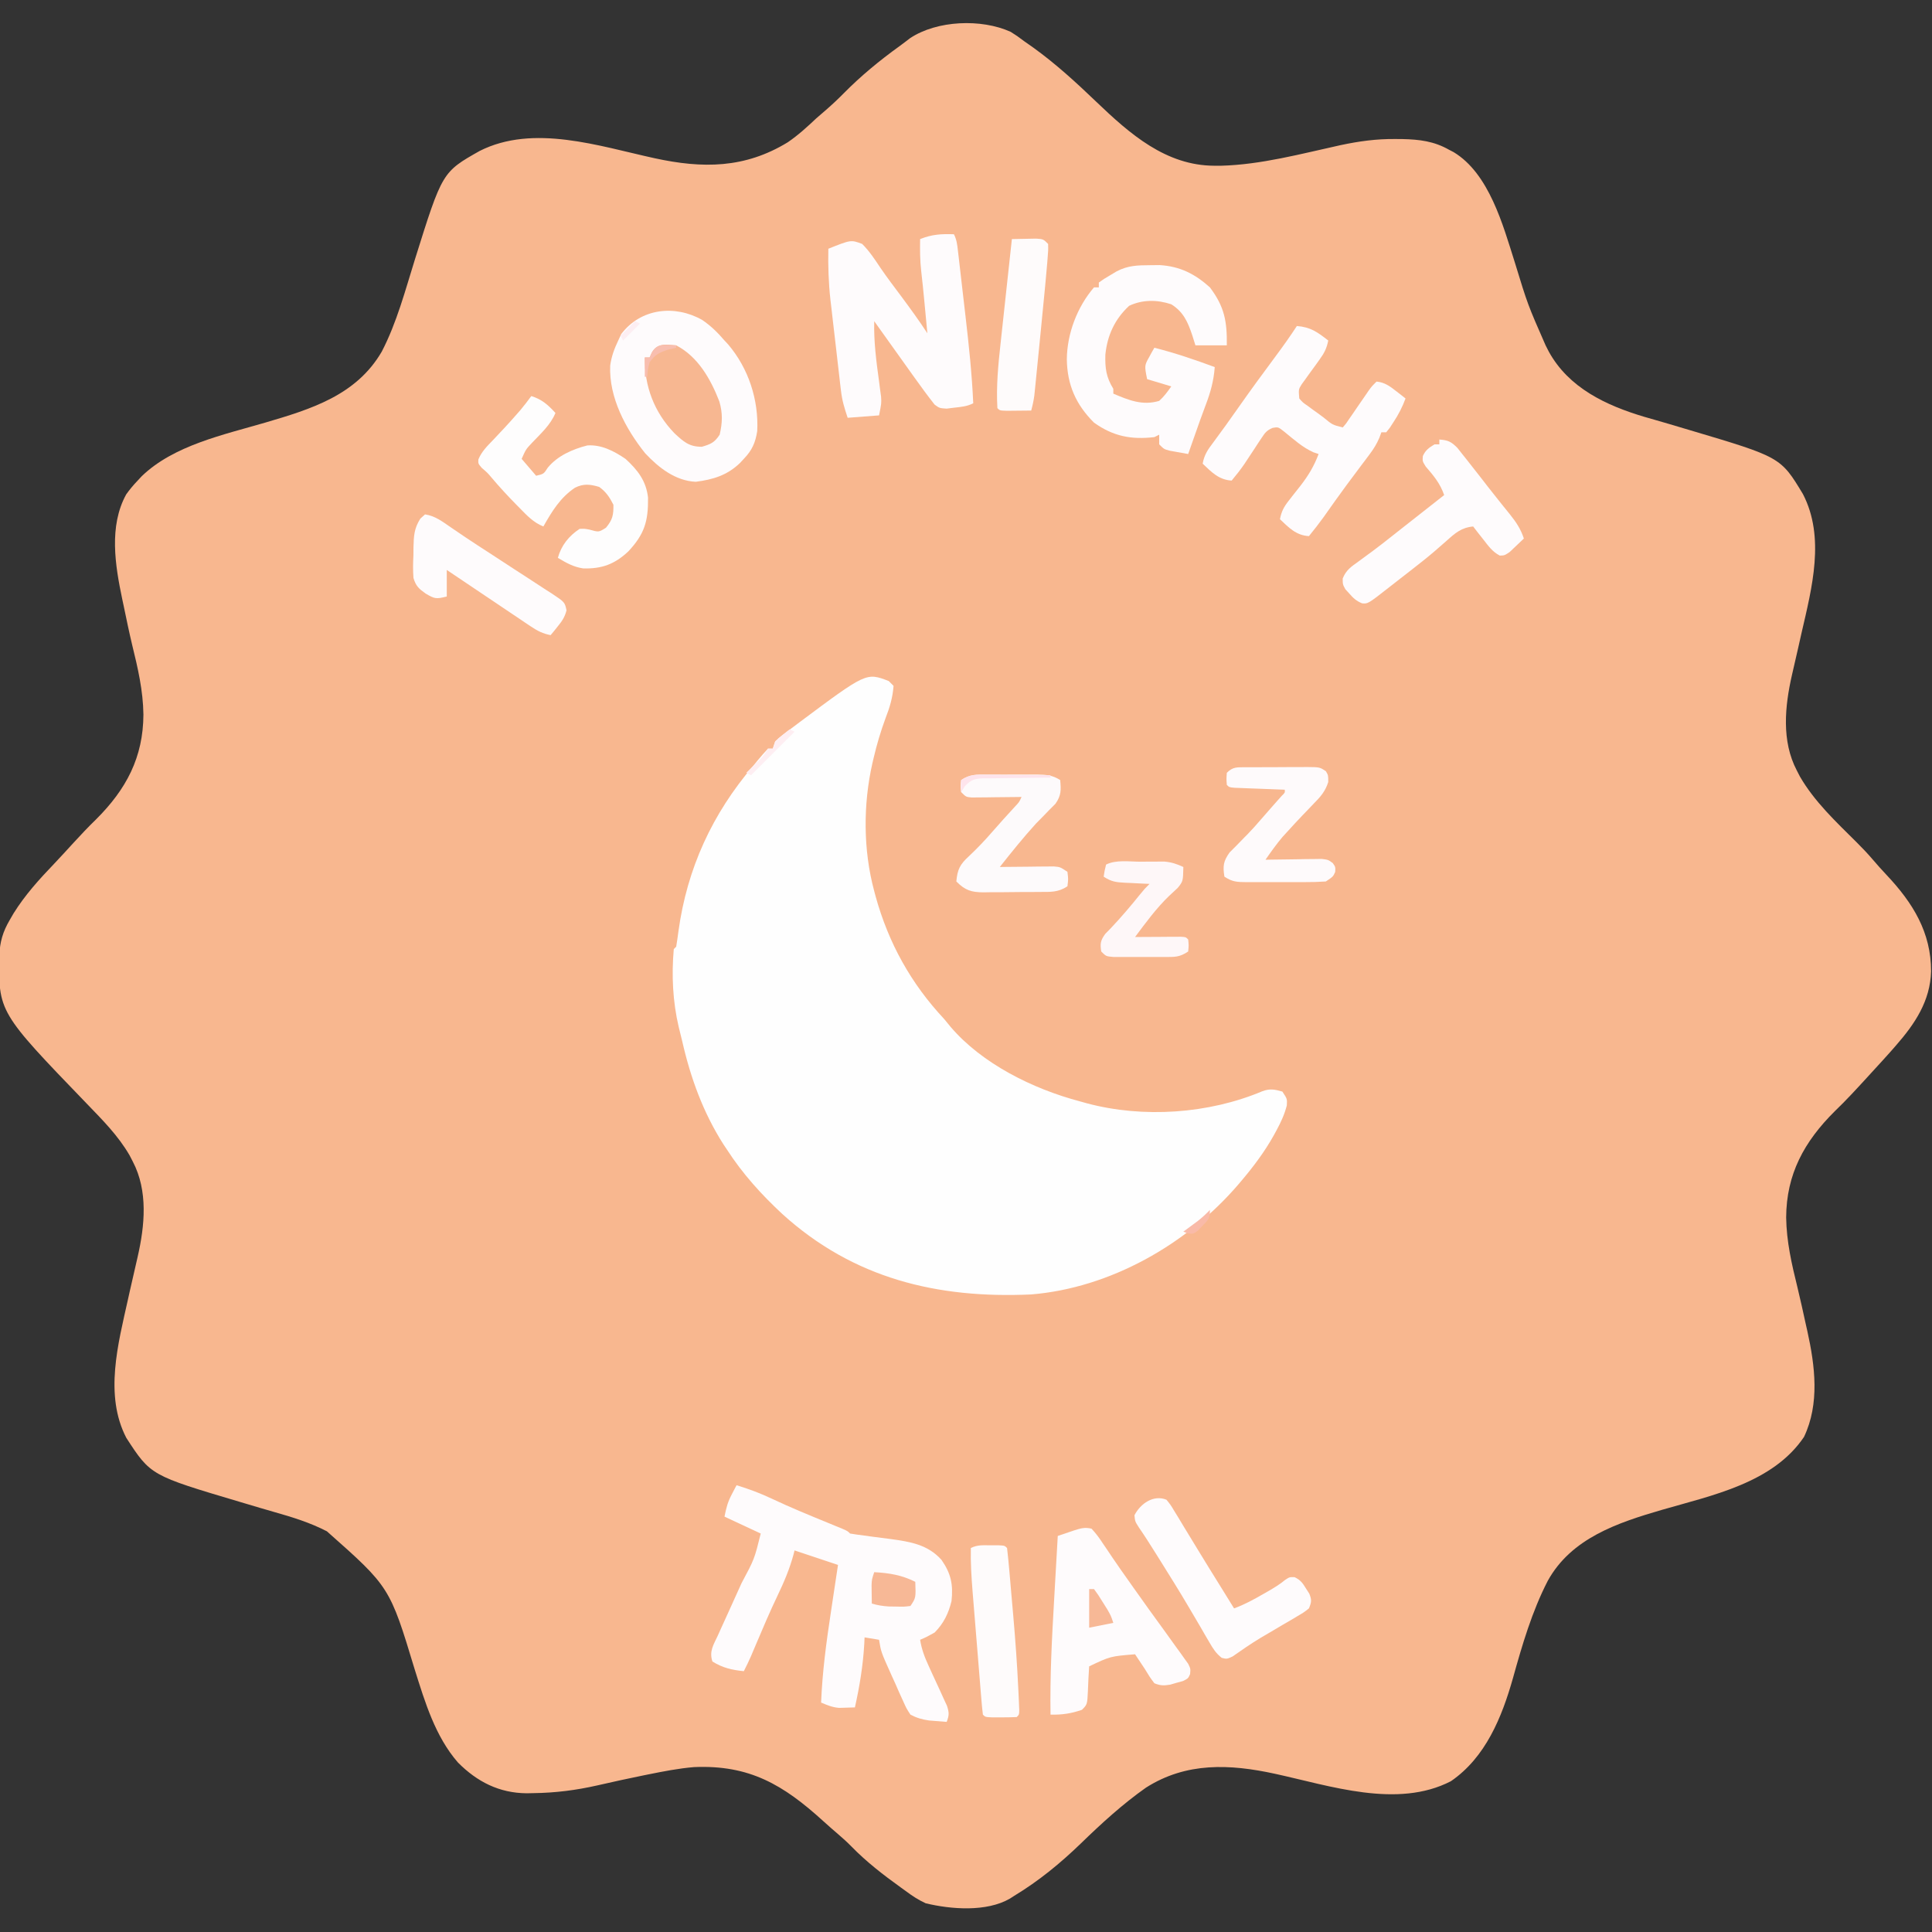 <svg version="1.1" xmlns="http://www.w3.org/2000/svg" width="800" height="800">
<rect width="100%" height="100%" fill="#333333" stroke="none"/>
<path d="M0 0 C2.645 1.676 2.645 1.676 5.5 3.812 C6.795 4.723 8.091 5.633 9.387 6.543 C18.776 13.315 27.155 21.01 35.5 29.008 C49.309 42.218 64.239 55.394 84.375 55.438 C85.664 55.441 85.664 55.441 86.979 55.445 C103.629 55.017 120.315 50.491 136.525 46.928 C144.175 45.298 151.426 44.29 159.25 44.375 C160.239 44.382 161.229 44.389 162.248 44.396 C169.267 44.551 175.303 45.288 181.5 48.812 C182.449 49.304 182.449 49.304 183.418 49.805 C198.124 58.7 203.82 79.926 208.714 95.341 C214.108 112.973 214.108 112.973 221.5 129.812 C221.937 130.668 222.374 131.524 222.824 132.406 C231.093 147.448 246.55 154.701 262.401 159.417 C263.911 159.855 265.421 160.288 266.934 160.717 C270.899 161.843 274.846 163.03 278.797 164.207 C279.945 164.547 279.945 164.547 281.117 164.894 C318.83 176.1 318.83 176.1 328.062 191.402 C337.312 209.298 331.804 230.177 327.5 248.812 C327.029 250.901 326.559 252.989 326.09 255.078 C325.247 258.82 324.387 262.558 323.516 266.293 C320.555 279.295 319.137 293.64 325.5 305.812 C325.94 306.665 326.379 307.517 326.832 308.395 C332.826 318.759 341.794 327.141 350.227 335.527 C352.533 337.825 354.761 340.147 356.875 342.625 C358.761 344.828 360.662 346.983 362.66 349.086 C373.601 360.684 381.134 372.875 381.123 389.036 C380.754 401.324 374.446 410.75 366.5 419.812 C365.834 420.576 365.167 421.339 364.48 422.125 C362.179 424.712 359.845 427.265 357.5 429.812 C356.513 430.893 355.526 431.974 354.539 433.055 C350.224 437.767 345.928 442.453 341.312 446.875 C328.519 459.562 321.202 473.062 321.111 490.93 C321.254 500.904 323.394 510.202 325.777 519.844 C327.018 524.94 328.131 530.063 329.25 535.188 C329.566 536.586 329.566 536.586 329.887 538.013 C333.076 552.424 335.039 568.064 328.5 581.812 C315.605 600.914 290.549 605.954 269.752 611.984 C251.425 617.321 232.156 623.685 222.375 641.438 C215.871 654.058 211.796 667.992 208 681.625 C203.407 697.901 196.643 714.524 182.285 724.375 C160.082 735.835 132.283 726.27 109.453 721.298 C90.726 717.221 72.7 716.418 55.996 727.055 C46.357 733.843 37.546 741.898 29.102 750.105 C20.544 758.367 11.693 765.637 1.5 771.812 C0.899 772.198 0.299 772.584 -0.32 772.981 C-9.965 778.588 -24.682 777.46 -35.203 774.918 C-38.294 773.489 -40.773 771.859 -43.5 769.812 C-44.165 769.335 -44.829 768.857 -45.514 768.365 C-52.793 763.13 -59.721 757.783 -65.988 751.355 C-67.709 749.6 -69.508 747.973 -71.375 746.375 C-73.455 744.586 -75.522 742.792 -77.551 740.945 C-94.126 725.855 -108.145 717.54 -131.123 718.53 C-137.515 719.065 -143.783 720.297 -150.062 721.562 C-150.732 721.697 -151.402 721.832 -152.092 721.972 C-158.453 723.266 -164.795 724.642 -171.121 726.102 C-180 728.11 -188.504 729.203 -197.625 729.312 C-199.03 729.34 -199.03 729.34 -200.463 729.369 C-211.806 729.265 -220.946 724.608 -228.875 716.625 C-238.263 705.849 -242.513 691.659 -246.73 678.247 C-257.109 643.949 -257.109 643.949 -283.147 620.888 C-290.132 617.284 -297.394 615.045 -304.934 612.908 C-308.897 611.782 -312.841 610.598 -316.789 609.422 C-317.554 609.195 -318.32 608.969 -319.108 608.735 C-356.113 597.739 -356.113 597.739 -366.203 582.188 C-375.378 564.471 -369.58 543.213 -365.5 524.812 C-365.265 523.753 -365.03 522.694 -364.789 521.602 C-363.723 516.828 -362.633 512.06 -361.516 507.297 C-358.537 494.317 -357.148 479.964 -363.5 467.812 C-363.94 466.96 -364.379 466.108 -364.832 465.23 C-369.536 457.096 -376.037 450.578 -382.521 443.864 C-419.185 405.861 -419.185 405.861 -418.77 382.297 C-418.538 376.787 -417.298 372.573 -414.5 367.812 C-413.964 366.886 -413.428 365.959 -412.875 365.004 C-408.099 357.352 -402.296 350.956 -396.086 344.48 C-393.413 341.67 -390.806 338.799 -388.188 335.938 C-385.113 332.59 -382.016 329.287 -378.75 326.125 C-366.188 313.624 -359.202 300.416 -359.111 282.693 C-359.253 272.732 -361.412 263.465 -363.777 253.833 C-365.045 248.537 -366.143 243.206 -367.25 237.875 C-367.46 236.887 -367.671 235.898 -367.887 234.88 C-370.825 220.881 -373.472 204.678 -366.246 191.531 C-364.786 189.463 -363.243 187.647 -361.5 185.812 C-360.947 185.22 -360.394 184.627 -359.824 184.016 C-346.582 171.199 -325.826 166.821 -308.699 161.809 C-289.776 156.25 -270.98 150.525 -260.438 132.438 C-254.185 120.422 -250.675 106.967 -246.649 94.091 C-235.366 58.075 -235.366 58.075 -219.875 49.312 C-197.567 38.06 -170.409 47.328 -147.453 52.327 C-127.546 56.662 -110.099 56.584 -92.316 45.734 C-88.008 42.795 -84.281 39.388 -80.5 35.812 C-79.13 34.619 -77.755 33.432 -76.375 32.25 C-73.818 30.022 -71.379 27.729 -69 25.312 C-61.972 18.206 -54.255 11.857 -46.153 6.013 C-44.632 4.909 -43.141 3.765 -41.652 2.617 C-30.525 -4.781 -12.148 -5.527 0 0 Z" fill="#F8B78F" transform="translate(418.5,13.188)"></path>
<path d="M0 0 C0.99 0.99 0.99 0.99 2 2 C1.656 6.819 0.438 10.898 -1.312 15.375 C-3.32 20.821 -4.927 26.224 -6.25 31.875 C-6.413 32.564 -6.576 33.253 -6.743 33.962 C-10.629 51.12 -10.597 70.009 -6 87 C-5.726 88.032 -5.726 88.032 -5.446 89.085 C-0.087 108.525 9.255 125.329 23 140 C23.853 141.03 24.699 142.065 25.539 143.105 C38.645 158.52 59.76 168.887 79 174 C80.033 174.287 81.065 174.575 82.129 174.871 C105.37 181.075 132.45 179.24 154.688 169.867 C157.819 168.693 159.822 169.082 163 170 C165 173 165 173 164.84 175.746 C163.876 179.479 162.395 182.698 160.562 186.062 C160.209 186.715 159.856 187.368 159.491 188.04 C155.661 194.904 151.075 201.015 146 207 C145.558 207.522 145.115 208.044 144.659 208.583 C123.489 233.24 91.72 251.318 59 254 C20.1 255.777 -14.593 247.414 -44.062 220.688 C-52.767 212.612 -60.541 203.985 -67 194 C-67.489 193.269 -67.977 192.538 -68.48 191.785 C-76.842 178.671 -82.064 164.285 -85.496 149.193 C-85.956 147.19 -86.46 145.198 -86.969 143.207 C-89.436 132.733 -89.959 121.73 -89 111 C-88.505 110.505 -88.505 110.505 -88 110 C-87.646 107.861 -87.343 105.713 -87.062 103.562 C-83.479 77.582 -73.064 54.957 -56 35 C-55.42 34.287 -54.84 33.574 -54.242 32.84 C-52.879 31.183 -51.447 29.584 -50 28 C-49.34 28 -48.68 28 -48 28 C-47.505 26.515 -47.505 26.515 -47 25 C-45.532 23.593 -45.532 23.593 -43.641 22.145 C-42.943 21.608 -42.246 21.072 -41.528 20.52 C-40.776 19.956 -40.024 19.393 -39.25 18.812 C-38.482 18.232 -37.713 17.652 -36.921 17.055 C-9.277 -3.568 -9.277 -3.568 0 0 Z" fill="#FEFEFE" transform="translate(368,282)"></path>
<path d="M0 0 C5.048 1.54 9.791 3.305 14.562 5.562 C22.27 9.209 30.149 12.426 38.037 15.66 C39.051 16.078 40.065 16.496 41.109 16.926 C42.027 17.301 42.944 17.677 43.89 18.064 C46 19 46 19 47 20 C48.901 20.322 50.81 20.589 52.723 20.832 C53.902 20.991 55.08 21.15 56.295 21.314 C58.778 21.643 61.263 21.963 63.748 22.275 C71.85 23.388 79.187 24.546 84.875 30.938 C88.814 36.615 89.741 41.175 89 48 C87.756 53.077 85.729 57.271 82 61 C78.75 62.812 78.75 62.812 76 64 C76.631 67.948 77.859 71.196 79.539 74.816 C80.037 75.91 80.534 77.004 81.047 78.131 C82.102 80.425 83.162 82.716 84.227 85.006 C84.722 86.098 85.217 87.191 85.727 88.316 C86.186 89.311 86.646 90.306 87.12 91.33 C88.042 94.128 88.054 95.3 87 98 C85.437 97.885 83.874 97.757 82.312 97.625 C81.442 97.555 80.572 97.486 79.676 97.414 C76.725 96.957 74.65 96.397 72 95 C70.347 92.466 70.347 92.466 68.922 89.293 C68.141 87.577 68.141 87.577 67.344 85.826 C66.555 84.025 66.555 84.025 65.75 82.188 C65.209 80.998 64.667 79.809 64.109 78.584 C59.804 69 59.804 69 59 64 C57.02 63.67 55.04 63.34 53 63 C52.963 63.837 52.925 64.673 52.887 65.535 C52.374 74.617 50.976 83.129 49 92 C47.605 92.055 46.209 92.093 44.812 92.125 C43.647 92.16 43.647 92.16 42.457 92.195 C39.656 91.973 37.576 91.085 35 90 C35.512 77.35 37.154 65.005 39.062 52.5 C39.348 50.598 39.632 48.695 39.916 46.793 C40.604 42.194 41.299 37.597 42 33 C41.383 32.794 40.767 32.589 40.131 32.377 C34.754 30.585 29.377 28.792 24 27 C23.865 27.548 23.729 28.096 23.59 28.66 C21.965 34.646 19.666 40.086 16.981 45.671 C13.79 52.342 10.904 59.134 8.021 65.943 C7.657 66.801 7.293 67.659 6.918 68.543 C6.596 69.306 6.274 70.07 5.942 70.856 C5.026 72.941 4.037 74.972 3 77 C-1.943 76.506 -5.75 75.631 -10 73 C-11.418 68.747 -9.56 66.12 -7.773 62.254 C-7.256 61.104 -7.256 61.104 -6.729 59.932 C-5.62 57.471 -4.498 55.017 -3.375 52.562 C-1.921 49.357 -0.473 46.149 0.977 42.941 C1.327 42.168 1.677 41.394 2.038 40.597 C7.386 30.589 7.386 30.589 10 20 C5.05 17.69 0.1 15.38 -5 13 C-4.23 9.15 -3.674 6.992 -1.938 3.688 C-1.575 2.99 -1.213 2.293 -0.84 1.574 C-0.563 1.055 -0.286 0.535 0 0 Z" fill="#FEFBFC" transform="translate(305,615)"></path>
<path d="M0 0 C3.613 2.45 6.454 5.237 9.281 8.547 C9.781 9.084 10.282 9.622 10.797 10.176 C19.258 20.128 23.481 33.163 22.832 46.074 C22.06 50.939 20.679 54.012 17.281 57.547 C16.762 58.108 16.242 58.668 15.707 59.246 C10.382 64.373 4.557 66.131 -2.656 67.047 C-11.099 66.628 -17.984 61.189 -23.551 55.258 C-31.63 45.155 -38.641 32.09 -38.047 18.863 C-37.519 15.137 -36.347 11.924 -34.719 8.547 C-34.306 7.66 -33.894 6.773 -33.469 5.859 C-25.373 -4.838 -11.279 -6.353 0 0 Z" fill="#FEFBFC" transform="translate(290.719,132.453)"></path>
<path d="M0 0 C1.166 2.331 1.347 4.155 1.648 6.747 C1.765 7.736 1.882 8.725 2.002 9.744 C2.125 10.821 2.248 11.898 2.375 13.008 C2.504 14.121 2.634 15.235 2.767 16.382 C3.041 18.751 3.314 21.12 3.584 23.489 C3.993 27.062 4.41 30.635 4.828 34.207 C6.208 46.129 7.468 58.007 8 70 C5.377 71.311 3.039 71.488 0.125 71.812 C-0.924 71.943 -1.974 72.073 -3.055 72.207 C-6 72 -6 72 -8 70.535 C-10.813 66.969 -13.494 63.327 -16.125 59.625 C-16.692 58.834 -17.259 58.042 -17.843 57.227 C-19.565 54.82 -21.283 52.41 -23 50 C-24.024 48.567 -25.049 47.135 -26.074 45.703 C-28.387 42.471 -30.695 39.237 -33 36 C-33.224 44.513 -32.128 52.691 -30.979 61.113 C-30.84 62.184 -30.701 63.256 -30.559 64.359 C-30.428 65.323 -30.297 66.287 -30.162 67.28 C-30 70 -30 70 -31 75 C-37.435 75.495 -37.435 75.495 -44 76 C-45.385 71.846 -46.29 68.909 -46.778 64.736 C-46.898 63.734 -47.018 62.732 -47.141 61.7 C-47.262 60.631 -47.383 59.562 -47.508 58.461 C-47.703 56.785 -47.703 56.785 -47.903 55.075 C-48.177 52.714 -48.447 50.352 -48.714 47.99 C-49.121 44.407 -49.542 40.827 -49.965 37.246 C-50.23 34.943 -50.494 32.639 -50.758 30.336 C-50.883 29.279 -51.008 28.223 -51.137 27.134 C-51.924 20.062 -52.142 13.113 -52 6 C-42.644 2.258 -42.644 2.258 -38 4 C-34.996 6.993 -32.743 10.427 -30.4 13.949 C-27.624 18.016 -24.63 21.928 -21.688 25.875 C-18.005 30.844 -14.375 35.816 -11 41 C-11.311 37.687 -11.624 34.375 -11.938 31.062 C-12.068 29.673 -12.068 29.673 -12.201 28.256 C-12.616 23.873 -13.051 19.497 -13.562 15.125 C-14.061 10.719 -14.07 6.433 -14 2 C-9.073 0.029 -5.22 -0.18 0 0 Z" fill="#FEFBFC" transform="translate(395,97)"></path>
<path d="M0 0 C1.912 -0.021 1.912 -0.021 3.863 -0.043 C12.295 0.465 18.484 3.596 24.688 9.188 C30.756 17.262 31.804 23.264 31.688 33.188 C27.398 33.188 23.108 33.188 18.688 33.188 C18.254 31.806 17.821 30.424 17.375 29 C15.535 23.522 13.733 19.341 8.688 16.188 C2.887 14.254 -3.211 14.194 -8.75 16.812 C-14.685 22.313 -17.779 29 -18.602 37 C-18.768 42.56 -18.294 46.343 -15.312 51.188 C-15.312 51.847 -15.312 52.508 -15.312 53.188 C-8.9 55.908 -3.24 58.24 3.688 56.188 C5.73 54.33 7.084 52.471 8.688 50.188 C5.388 49.197 2.087 48.208 -1.312 47.188 C-2.438 41.562 -2.438 41.562 -0.375 37.875 C0.005 37.178 0.386 36.48 0.777 35.762 C1.078 35.242 1.378 34.723 1.688 34.188 C10.236 36.333 18.428 39.137 26.688 42.188 C26.259 47.869 24.974 52.579 22.941 57.891 C21.368 62.028 19.903 66.199 18.438 70.375 C17.912 71.869 17.386 73.362 16.859 74.855 C16.473 75.955 16.086 77.055 15.688 78.188 C14.061 77.905 12.436 77.611 10.812 77.312 C9.908 77.15 9.003 76.988 8.07 76.82 C5.688 76.188 5.688 76.188 3.688 74.188 C3.688 72.868 3.688 71.547 3.688 70.188 C2.697 70.683 2.697 70.683 1.688 71.188 C-7.89 72.317 -15.421 70.838 -23.312 65.188 C-30.844 57.683 -34.409 49.502 -34.562 38.938 C-34.455 28.348 -30.289 17.296 -23.312 9.188 C-22.652 9.188 -21.992 9.188 -21.312 9.188 C-21.312 8.527 -21.312 7.867 -21.312 7.188 C-19.266 5.715 -19.266 5.715 -16.562 4.125 C-15.24 3.334 -15.24 3.334 -13.891 2.527 C-9.205 0.092 -5.278 0.027 0 0 Z" fill="#FEFBFC" transform="translate(476.312,109.812)"></path>
<path d="M0 0 C5.71 0.418 8.61 2.575 13 6 C12.39 9.134 11.373 11.179 9.496 13.75 C8.756 14.786 8.756 14.786 8.002 15.844 C6.958 17.283 5.911 18.721 4.861 20.156 C4.124 21.193 4.124 21.193 3.371 22.25 C2.917 22.874 2.462 23.498 1.994 24.141 C0.686 26.237 0.686 26.237 1 30 C2.432 31.649 2.432 31.649 4.43 33.016 C5.143 33.544 5.855 34.073 6.59 34.617 C7.344 35.156 8.098 35.695 8.875 36.25 C9.621 36.804 10.368 37.359 11.137 37.93 C14.722 40.904 14.722 40.904 19 42 C20.385 40.42 20.385 40.42 21.75 38.352 C22.276 37.594 22.802 36.836 23.344 36.055 C23.89 35.253 24.437 34.451 25 33.625 C26.082 32.054 27.165 30.483 28.25 28.914 C28.73 28.212 29.209 27.511 29.703 26.788 C31 25 31 25 33 23 C36.439 23.34 38.58 24.971 41.25 27.062 C41.956 27.61 42.663 28.158 43.391 28.723 C44.187 29.355 44.187 29.355 45 30 C43.68 33.573 42.105 36.64 40 39.812 C39.484 40.603 38.969 41.393 38.438 42.207 C37.963 42.799 37.489 43.39 37 44 C36.34 44 35.68 44 35 44 C34.73 44.739 34.46 45.479 34.182 46.24 C33.049 48.886 31.818 50.862 30.094 53.152 C29.519 53.922 28.945 54.692 28.353 55.486 C27.742 56.295 27.13 57.104 26.5 57.938 C25.231 59.636 23.963 61.335 22.695 63.035 C22.069 63.873 21.443 64.711 20.798 65.575 C17.489 70.038 14.29 74.579 11.086 79.117 C9.134 81.815 7.104 84.42 5 87 C-0.352 86.676 -3.283 83.503 -7 80 C-6.397 76.822 -5.382 74.883 -3.383 72.355 C-2.858 71.678 -2.334 71.001 -1.793 70.303 C-0.69 68.904 0.414 67.505 1.52 66.107 C4.789 61.883 7.127 58.01 9 53 C8.3 52.767 7.6 52.533 6.879 52.293 C2.303 50.238 -1.284 46.944 -5.16 43.801 C-7.726 41.772 -7.726 41.772 -10.011 42.174 C-12.468 43.194 -13.208 44.209 -14.656 46.422 C-15.122 47.118 -15.587 47.814 -16.066 48.531 C-16.539 49.263 -17.013 49.996 -17.5 50.75 C-18.446 52.183 -19.394 53.616 -20.344 55.047 C-20.792 55.726 -21.241 56.404 -21.703 57.104 C-23.346 59.506 -25.135 61.766 -27 64 C-32.352 63.676 -35.283 60.503 -39 57 C-38.38 53.387 -36.888 51.214 -34.688 48.312 C-31.169 43.594 -27.75 38.822 -24.375 34 C-19.267 26.724 -14.026 19.553 -8.72 12.42 C-5.697 8.347 -2.767 4.252 0 0 Z" fill="#FEFBFC" transform="translate(537,135)"></path>
<path d="M0 0 C1.798 1.967 3.133 3.724 4.562 5.938 C5.442 7.233 6.323 8.529 7.203 9.824 C7.66 10.509 8.117 11.194 8.588 11.9 C10.936 15.392 13.379 18.817 15.812 22.25 C16.308 22.953 16.803 23.656 17.313 24.381 C21.639 30.519 26.034 36.606 30.46 42.673 C31.986 44.773 33.494 46.885 35 49 C35.578 49.789 36.156 50.578 36.751 51.391 C37.31 52.18 37.869 52.968 38.445 53.781 C38.959 54.493 39.472 55.206 40 55.939 C41 58 41 58 40.794 60.196 C40 62 40 62 37.855 63.082 C36.975 63.323 36.095 63.564 35.188 63.812 C34.315 64.066 33.442 64.32 32.543 64.582 C29.905 65.016 28.46 65.014 26 64 C24 61.312 24 61.312 22 58 C21.256 56.871 20.506 55.746 19.75 54.625 C19.172 53.759 18.595 52.892 18 52 C7.757 52.835 7.757 52.835 -1 57 C-1.237 60.396 -1.396 63.784 -1.518 67.186 C-1.787 72.787 -1.787 72.787 -4 75 C-8.506 76.56 -12.261 77.094 -17 77 C-17.267 61.059 -16.425 45.223 -15.5 29.312 C-15.355 26.749 -15.21 24.186 -15.066 21.623 C-14.717 15.415 -14.361 9.207 -14 3 C-12.559 2.51 -11.116 2.022 -9.674 1.535 C-8.87 1.263 -8.067 0.991 -7.24 0.711 C-4.545 -0.144 -2.778 -0.698 0 0 Z" fill="#FEFBFC" transform="translate(452,633)"></path>
<path d="M0 0 C4.435 1.394 6.874 3.606 10 7 C7.925 11.999 3.976 15.468 0.312 19.344 C-2.227 22.037 -2.227 22.037 -4 26 C-2.02 28.31 -0.04 30.62 2 33 C5.148 32.259 5.148 32.259 6.828 29.645 C10.853 24.744 17.106 21.977 23.211 20.445 C29.062 20.039 34.295 22.817 39 26 C44.031 30.595 47.573 35.126 48.336 42.051 C48.454 51.874 46.866 57.154 40.188 64.312 C34.514 69.63 29.237 71.572 21.512 71.371 C17.451 70.771 14.514 69.082 11 67 C12.395 61.884 15.582 57.874 20 55 C22.062 54.918 22.062 54.918 24.125 55.312 C27.957 56.394 27.957 56.394 30.938 54.5 C33.652 51.209 34.073 49.255 34 45 C32.388 41.835 30.994 39.729 28.125 37.625 C24.402 36.53 21.669 36.167 18.082 37.957 C11.974 42.056 8.588 47.698 5 54 C0.919 52.383 -1.806 49.457 -4.812 46.375 C-5.343 45.838 -5.873 45.301 -6.42 44.748 C-9.949 41.15 -13.345 37.464 -16.594 33.609 C-18.104 31.816 -18.104 31.816 -20.5 29.75 C-22 28 -22 28 -21.914 26.25 C-20.589 22.987 -18.281 20.749 -15.875 18.25 C-14.872 17.183 -13.869 16.115 -12.867 15.047 C-12.377 14.528 -11.887 14.009 -11.382 13.475 C-9.548 11.518 -7.767 9.517 -6 7.5 C-5.484 6.912 -4.969 6.324 -4.438 5.719 C-2.885 3.863 -1.435 1.948 0 0 Z" fill="#FEFDFD" transform="translate(220,164)"></path>
<path d="M0 0 C3.573 0.254 4.842 0.843 7.43 3.406 C8.64 4.938 8.64 4.938 9.875 6.5 C10.312 7.046 10.749 7.592 11.199 8.155 C12.479 9.76 13.742 11.378 15 13 C15.599 13.761 16.199 14.521 16.816 15.305 C17.909 16.7 18.993 18.101 20.07 19.508 C21.629 21.521 23.208 23.51 24.805 25.492 C25.548 26.422 25.548 26.422 26.307 27.37 C27.29 28.597 28.277 29.821 29.269 31.041 C31.815 34.234 33.719 37.06 35 41 C33.764 42.203 32.511 43.387 31.25 44.562 C30.554 45.224 29.858 45.885 29.141 46.566 C27 48 27 48 25.031 48.062 C21.981 46.467 20.357 44.133 18.25 41.438 C17.451 40.426 16.652 39.414 15.828 38.371 C15.225 37.589 14.622 36.806 14 36 C9.188 36.441 6.516 38.753 3.062 41.875 C1.915 42.88 0.765 43.882 -0.387 44.883 C-0.979 45.399 -1.571 45.915 -2.181 46.446 C-5.135 48.969 -8.186 51.363 -11.25 53.75 C-11.836 54.207 -12.421 54.663 -13.024 55.134 C-14.156 56.015 -15.289 56.896 -16.422 57.775 C-17.877 58.905 -19.327 60.04 -20.777 61.176 C-29.545 68.039 -29.545 68.039 -31.98 67.828 C-34.397 66.837 -35.595 65.71 -37.312 63.75 C-37.845 63.167 -38.377 62.585 -38.926 61.984 C-40 60 -40 60 -40.023 57.555 C-38.579 53.948 -36.45 52.638 -33.312 50.375 C-32.119 49.497 -30.926 48.618 -29.734 47.738 C-29.116 47.288 -28.498 46.838 -27.861 46.374 C-24.875 44.17 -21.971 41.866 -19.062 39.562 C-17.905 38.651 -16.748 37.739 -15.59 36.828 C-15.008 36.37 -14.427 35.912 -13.828 35.439 C-10.596 32.894 -7.36 30.354 -4.125 27.812 C-2.94 26.882 -1.755 25.951 -0.57 25.02 C0.278 24.353 1.126 23.687 2 23 C0.323 18.172 -2.33 15.007 -5.637 11.184 C-7 9 -7 9 -6.828 6.832 C-5.713 4.366 -4.29 3.388 -2 2 C-1.34 2 -0.68 2 0 2 C0 1.34 0 0.68 0 0 Z" fill="#FEFBFC" transform="translate(596,182)"></path>
<path d="M0 0 C1.625 1.983 1.625 1.983 3.215 4.609 C4.112 6.069 4.112 6.069 5.027 7.559 C5.973 9.138 5.973 9.138 6.938 10.75 C7.59 11.819 8.243 12.887 8.916 13.988 C10.274 16.211 11.628 18.437 12.977 20.666 C16.093 25.801 19.268 30.898 22.438 36 C24.293 38.999 26.147 41.999 28 45 C32.268 43.437 36.139 41.33 40.062 39.062 C40.674 38.715 41.286 38.368 41.916 38.01 C44.489 36.533 46.899 35.084 49.184 33.184 C51 32 51 32 53.074 32.074 C55.534 33.257 56.39 34.497 57.812 36.812 C58.252 37.5 58.692 38.187 59.145 38.895 C60.213 41.523 60.071 42.392 59 45 C56.95 46.628 56.95 46.628 54.258 48.207 C53.273 48.794 52.288 49.381 51.273 49.986 C50.234 50.589 49.195 51.192 48.125 51.812 C46.106 53.005 44.088 54.199 42.07 55.395 C41.068 55.979 40.065 56.564 39.032 57.167 C35.032 59.585 31.195 62.229 27.371 64.917 C25 66 25 66 22.885 65.484 C20.527 63.627 19.361 61.779 17.855 59.18 C17.268 58.18 16.681 57.181 16.075 56.152 C15.452 55.07 14.829 53.989 14.188 52.875 C12.854 50.604 11.518 48.335 10.18 46.066 C9.838 45.485 9.496 44.903 9.144 44.304 C5.475 38.072 1.656 31.938 -2.188 25.812 C-3.122 24.319 -3.122 24.319 -4.075 22.794 C-6.466 18.984 -8.853 15.186 -11.41 11.484 C-13 9 -13 9 -13.25 6.438 C-10.768 1.597 -5.364 -2.176 0 0 Z" fill="#FEFBFC" transform="translate(483,621)"></path>
<path d="M0 0 C0.741 -0.002 1.482 -0.004 2.245 -0.006 C3.811 -0.007 5.377 -0.003 6.943 0.005 C9.335 0.016 11.727 0.005 14.119 -0.008 C15.642 -0.006 17.165 -0.004 18.688 0 C19.401 -0.004 20.115 -0.008 20.85 -0.012 C24.532 0.022 27.28 0.237 30.41 2.266 C30.785 6.423 30.882 8.583 28.469 12.074 C27.171 13.376 27.171 13.376 25.848 14.703 C24.931 15.649 24.015 16.595 23.07 17.57 C22.192 18.46 21.315 19.349 20.41 20.266 C15.143 26.052 10.262 32.131 5.41 38.266 C6.152 38.255 6.893 38.245 7.657 38.234 C11.012 38.192 14.367 38.166 17.723 38.141 C18.89 38.124 20.057 38.107 21.26 38.09 C22.378 38.083 23.496 38.077 24.648 38.07 C25.68 38.06 26.712 38.049 27.775 38.039 C30.41 38.266 30.41 38.266 33.41 40.266 C33.785 43.266 33.785 43.266 33.41 46.266 C29.583 48.817 26.42 48.589 21.98 48.602 C21.153 48.608 20.326 48.615 19.473 48.622 C17.723 48.632 15.973 48.637 14.223 48.636 C11.552 48.641 8.882 48.677 6.211 48.715 C4.509 48.721 2.807 48.725 1.105 48.727 C-0.089 48.748 -0.089 48.748 -1.307 48.77 C-6.339 48.729 -8.889 47.994 -12.59 44.266 C-12.152 39.335 -11.106 37.211 -7.465 33.891 C-3.904 30.526 -0.612 27.104 2.574 23.387 C5.515 19.989 8.56 16.685 11.59 13.367 C13.447 11.398 13.447 11.398 14.41 9.266 C13.724 9.276 13.038 9.287 12.331 9.297 C9.232 9.339 6.134 9.365 3.035 9.391 C1.415 9.416 1.415 9.416 -0.238 9.441 C-1.27 9.448 -2.301 9.454 -3.363 9.461 C-4.793 9.477 -4.793 9.477 -6.251 9.493 C-8.59 9.266 -8.59 9.266 -10.59 7.266 C-10.902 4.766 -10.902 4.766 -10.59 2.266 C-6.941 -0.167 -4.218 -0.024 0 0 Z" fill="#FDFAFB" transform="translate(408.59,320.734)"></path>
<path d="M0 0 C4.122 0.609 7.128 2.917 10.473 5.23 C11.82 6.146 13.168 7.061 14.516 7.974 C15.239 8.464 15.961 8.955 16.706 9.46 C19.919 11.617 23.168 13.719 26.418 15.82 C29.885 18.064 33.34 20.326 36.794 22.588 C38.579 23.753 40.369 24.911 42.161 26.064 C44.784 27.752 47.391 29.461 49.996 31.176 C50.802 31.687 51.608 32.199 52.439 32.726 C57.858 36.336 57.858 36.336 58.582 39.724 C57.876 42.485 56.795 44.106 55 46.312 C54.443 47.01 53.886 47.707 53.312 48.426 C52.879 48.945 52.446 49.465 52 50 C48.829 49.376 46.641 48.297 43.966 46.5 C42.795 45.719 42.795 45.719 41.601 44.923 C40.768 44.359 39.936 43.795 39.078 43.215 C38.218 42.639 37.358 42.063 36.472 41.47 C33.728 39.631 30.989 37.785 28.25 35.938 C26.39 34.689 24.529 33.441 22.668 32.193 C18.108 29.135 13.553 26.069 9 23 C9 26.63 9 30.26 9 34 C4.586 35.103 4.022 35.005 0.301 32.816 C-2.539 30.799 -3.793 29.698 -4.792 26.332 C-5.034 23.156 -4.983 20.117 -4.812 16.938 C-4.805 15.862 -4.798 14.786 -4.791 13.678 C-4.663 8.89 -4.543 5.859 -1.949 1.754 C-1.306 1.175 -0.663 0.596 0 0 Z" fill="#FEFBFC" transform="translate(176,213)"></path>
<path d="M0 0 C1.184 0.001 1.184 0.001 2.393 0.003 C3.204 -0.002 4.015 -0.006 4.851 -0.01 C6.569 -0.016 8.286 -0.016 10.003 -0.012 C12.633 -0.009 15.261 -0.032 17.891 -0.058 C19.558 -0.06 21.225 -0.061 22.893 -0.06 C23.68 -0.069 24.468 -0.078 25.279 -0.088 C30.691 -0.042 30.691 -0.042 33.229 1.649 C34.209 3.304 34.209 3.304 34.209 6.132 C32.997 9.978 30.989 12.262 28.209 15.054 C27.206 16.104 26.204 17.155 25.201 18.206 C24.698 18.725 24.195 19.245 23.677 19.78 C21.519 22.02 19.423 24.312 17.334 26.616 C16.656 27.355 15.978 28.093 15.279 28.854 C12.72 31.882 10.48 35.055 8.209 38.304 C8.981 38.288 9.753 38.272 10.548 38.256 C14.039 38.194 17.53 38.155 21.022 38.116 C22.237 38.091 23.452 38.066 24.703 38.04 C26.448 38.025 26.448 38.025 28.229 38.011 C29.302 37.995 30.376 37.979 31.482 37.963 C34.209 38.304 34.209 38.304 36.091 39.693 C37.209 41.304 37.209 41.304 37.084 43.366 C36.209 45.304 36.209 45.304 33.209 47.304 C30.27 47.5 27.429 47.584 24.49 47.569 C23.636 47.571 22.782 47.573 21.902 47.575 C20.096 47.576 18.291 47.573 16.485 47.564 C13.72 47.554 10.955 47.564 8.19 47.577 C6.436 47.576 4.682 47.573 2.928 47.569 C2.1 47.573 1.272 47.577 0.418 47.581 C-3.495 47.549 -5.462 47.523 -8.791 45.304 C-9.475 40.884 -9.251 38.948 -6.631 35.276 C-5.68 34.29 -4.712 33.32 -3.728 32.366 C-2.711 31.321 -1.694 30.276 -0.678 29.229 C-0.181 28.729 0.317 28.228 0.829 27.712 C2.615 25.889 4.293 23.986 5.959 22.054 C7.693 20.051 9.431 18.054 11.19 16.073 C12.158 14.981 12.158 14.981 13.147 13.866 C13.733 13.207 14.32 12.549 14.924 11.87 C16.315 10.512 16.315 10.512 16.209 9.304 C15.518 9.278 14.826 9.253 14.114 9.228 C10.999 9.112 7.886 8.989 4.772 8.866 C3.683 8.827 2.594 8.787 1.473 8.747 C0.438 8.705 -0.596 8.663 -1.662 8.62 C-2.62 8.583 -3.579 8.547 -4.566 8.509 C-6.791 8.304 -6.791 8.304 -7.791 7.304 C-7.978 4.866 -7.978 4.866 -7.791 2.304 C-5.225 -0.262 -3.499 0.046 0 0 Z" fill="#FEFAFB" transform="translate(515.791,317.696)"></path>
<path d="M0 0 C2.125 -0.054 4.25 -0.093 6.375 -0.125 C7.558 -0.148 8.742 -0.171 9.961 -0.195 C13 0 13 0 15 2 C15.064 4.573 15.064 4.573 14.781 8.02 C14.73 8.666 14.679 9.313 14.626 9.98 C14.433 12.322 14.218 14.661 14 17 C13.914 17.934 13.828 18.868 13.739 19.831 C13.134 26.315 12.496 32.795 11.843 39.274 C11.497 42.718 11.156 46.163 10.816 49.607 C10.597 51.805 10.377 54.002 10.156 56.199 C10.005 57.738 10.005 57.738 9.85 59.308 C9.753 60.261 9.656 61.213 9.557 62.194 C9.473 63.028 9.389 63.862 9.303 64.722 C9.016 66.876 8.573 68.905 8 71 C5.854 71.027 3.708 71.046 1.562 71.062 C0.368 71.074 -0.827 71.086 -2.059 71.098 C-5 71 -5 71 -6 70 C-6.524 61.039 -5.677 52.158 -4.688 43.262 C-4.554 42.015 -4.421 40.768 -4.284 39.484 C-3.934 36.217 -3.578 32.95 -3.219 29.684 C-2.852 26.332 -2.493 22.98 -2.133 19.627 C-1.429 13.084 -0.718 6.542 0 0 Z" fill="#FEFBFB" transform="translate(419,99)"></path>
<path d="M0 0 C1.084 -0.003 2.168 -0.005 3.285 -0.008 C5.938 0.125 5.938 0.125 6.938 1.125 C7.303 4.244 7.608 7.349 7.875 10.477 C7.96 11.442 8.045 12.407 8.133 13.401 C8.313 15.464 8.491 17.527 8.667 19.59 C8.93 22.661 9.203 25.731 9.477 28.801 C10.389 39.221 11.14 49.637 11.625 60.086 C11.673 61.08 11.722 62.074 11.772 63.099 C11.81 64.008 11.848 64.917 11.887 65.853 C11.921 66.656 11.956 67.459 11.991 68.287 C11.938 70.125 11.938 70.125 10.938 71.125 C8.773 71.224 6.605 71.255 4.438 71.25 C3.252 71.253 2.066 71.255 0.844 71.258 C-2.062 71.125 -2.062 71.125 -3.062 70.125 C-3.304 68.269 -3.482 66.404 -3.635 64.539 C-3.735 63.343 -3.835 62.148 -3.938 60.916 C-4.042 59.612 -4.147 58.308 -4.254 56.965 C-4.364 55.618 -4.475 54.271 -4.586 52.924 C-4.818 50.092 -5.047 47.259 -5.274 44.427 C-5.564 40.814 -5.86 37.202 -6.159 33.59 C-6.388 30.803 -6.615 28.016 -6.841 25.228 C-7.001 23.254 -7.163 21.28 -7.326 19.306 C-7.81 13.225 -8.192 7.226 -8.062 1.125 C-5.317 -0.248 -3.059 -0.007 0 0 Z" fill="#FEFBFB" transform="translate(410.062,639.875)"></path>
<path d="M0 0 C9.047 4.704 14.257 13.956 17.859 23.207 C19.299 28.139 19.148 32.079 18 37 C15.823 40.266 14.398 40.882 10.625 42 C5.318 42 3.074 39.923 -0.719 36.406 C-9.125 27.705 -13.198 16.886 -13 5 C-12.34 5 -11.68 5 -11 5 C-10.711 4.361 -10.422 3.721 -10.125 3.062 C-7.867 -1.077 -4.3 -0.358 0 0 Z" fill="#F7B791" transform="translate(280,143)"></path>
<path d="M0 0 C1.141 -0.012 2.283 -0.024 3.459 -0.037 C4.562 -0.039 5.665 -0.041 6.801 -0.043 C7.809 -0.047 8.818 -0.051 9.857 -0.055 C12.821 0.199 15 0.945 17.688 2.188 C17.567 8.087 17.567 8.087 15.379 10.824 C14.198 11.95 13.003 13.061 11.797 14.16 C6.5 19.251 2.076 25.309 -2.312 31.188 C-1.682 31.182 -1.051 31.177 -0.401 31.172 C2.441 31.151 5.283 31.138 8.125 31.125 C9.615 31.112 9.615 31.112 11.135 31.1 C12.079 31.096 13.023 31.093 13.996 31.09 C15.308 31.082 15.308 31.082 16.646 31.074 C18.688 31.188 18.688 31.188 19.688 32.188 C19.938 34.625 19.938 34.625 19.688 37.188 C15.991 39.652 14.093 39.445 9.684 39.453 C8.665 39.456 8.665 39.456 7.626 39.459 C6.193 39.46 4.76 39.457 3.326 39.448 C1.129 39.438 -1.067 39.448 -3.264 39.461 C-4.656 39.46 -6.049 39.457 -7.441 39.453 C-8.711 39.451 -9.98 39.449 -11.287 39.446 C-14.312 39.188 -14.312 39.188 -16.312 37.188 C-16.832 33.919 -16.615 32.606 -14.66 29.898 C-13.906 29.128 -13.152 28.357 -12.375 27.562 C-8.066 23.022 -4.086 18.312 -0.16 13.438 C1.688 11.188 1.688 11.188 3.688 9.188 C2.567 9.139 1.447 9.09 0.293 9.039 C-1.18 8.964 -2.652 8.888 -4.125 8.812 C-4.863 8.782 -5.601 8.751 -6.361 8.719 C-10.131 8.514 -12.109 8.323 -15.312 6.188 C-14.938 3.75 -14.938 3.75 -14.312 1.188 C-10.121 -0.908 -4.605 0.003 0 0 Z" fill="#FEF7F8" transform="translate(472.312,356.812)"></path>
<path d="M0 0 C6.303 0.368 11.333 1.166 17 4 C17.25 10.625 17.25 10.625 15 14 C12.32 14.328 12.32 14.328 9.125 14.25 C8.076 14.235 7.026 14.219 5.945 14.203 C3.475 14.033 1.361 13.707 -1 13 C-1.027 11.396 -1.046 9.792 -1.062 8.188 C-1.074 7.294 -1.086 6.401 -1.098 5.48 C-1 3 -1 3 0 0 Z" fill="#F7B896" transform="translate(362,651)"></path>
<path d="M0 0 C0.66 0 1.32 0 2 0 C3.691 2.301 3.691 2.301 5.562 5.312 C6.183 6.299 6.803 7.285 7.441 8.301 C9 11 9 11 10 14 C6.7 14.66 3.4 15.32 0 16 C0 10.72 0 5.44 0 0 Z" fill="#F7B896" transform="translate(451,658)"></path>
<path d="M0 0 C0.75 0.003 1.501 0.006 2.274 0.009 C4.669 0.02 7.063 0.045 9.457 0.07 C11.081 0.08 12.706 0.089 14.33 0.098 C18.31 0.12 22.29 0.154 26.27 0.195 C26.27 0.525 26.27 0.855 26.27 1.195 C25.291 1.199 24.312 1.204 23.304 1.208 C19.665 1.23 16.028 1.284 12.39 1.348 C10.817 1.371 9.244 1.385 7.67 1.391 C5.406 1.4 3.143 1.441 0.879 1.488 C-0.173 1.482 -0.173 1.482 -1.246 1.476 C-5.101 1.591 -6.468 1.926 -9.206 4.74 C-9.709 5.55 -10.212 6.36 -10.73 7.195 C-10.918 4.82 -10.918 4.82 -10.73 2.195 C-7.039 -0.266 -4.264 -0.06 0 0 Z" fill="#FEE4EC" transform="translate(408.73,320.805)"></path>
<path d="M0 0 C0.66 0.33 1.32 0.66 2 1 C-3.94 6.94 -9.88 12.88 -16 19 C-16.66 18.67 -17.32 18.34 -18 18 C-17.518 17.529 -17.036 17.059 -16.539 16.574 C-15.907 15.952 -15.276 15.329 -14.625 14.688 C-13.999 14.073 -13.372 13.458 -12.727 12.824 C-10.819 10.912 -10.819 10.912 -9 8 C-8.34 8 -7.68 8 -7 8 C-6.67 7.01 -6.34 6.02 -6 5 C-4.124 3.155 -2.073 1.632 0 0 Z" fill="#FEEEF2" transform="translate(327,302)"></path>
<path d="M0 0 C0 0.33 0 0.66 0 1 C-1.073 1.248 -2.145 1.495 -3.25 1.75 C-7.084 3.028 -8.664 3.765 -11 7 C-11.803 10.145 -11.803 10.145 -12 13 C-12.33 13 -12.66 13 -13 13 C-13 10.36 -13 7.72 -13 5 C-12.34 5 -11.68 5 -11 5 C-10.711 4.361 -10.422 3.721 -10.125 3.062 C-7.85 -1.109 -4.309 -0.08 0 0 Z" fill="#F8BEAF" transform="translate(280,143)"></path>
<path d="M0 0 C0 3.681 -0.737 4.195 -3.25 6.75 C-3.853 7.384 -4.457 8.018 -5.078 8.672 C-7 10 -7 10 -9.234 9.703 C-10.108 9.355 -10.108 9.355 -11 9 C-10.457 8.602 -9.915 8.203 -9.355 7.793 C-8.64 7.263 -7.925 6.733 -7.188 6.188 C-6.48 5.665 -5.772 5.143 -5.043 4.605 C-3.215 3.169 -1.601 1.682 0 0 Z" fill="#F9BAA8" transform="translate(501,501)"></path>
<path d="M0 0 C0.66 0.33 1.32 0.66 2 1 C-0.31 3.31 -2.62 5.62 -5 8 C-5.33 7.34 -5.66 6.68 -6 6 C-4 4 -2 2 0 0 Z" fill="#FDEEF2" transform="translate(263,133)"></path>
</svg>
